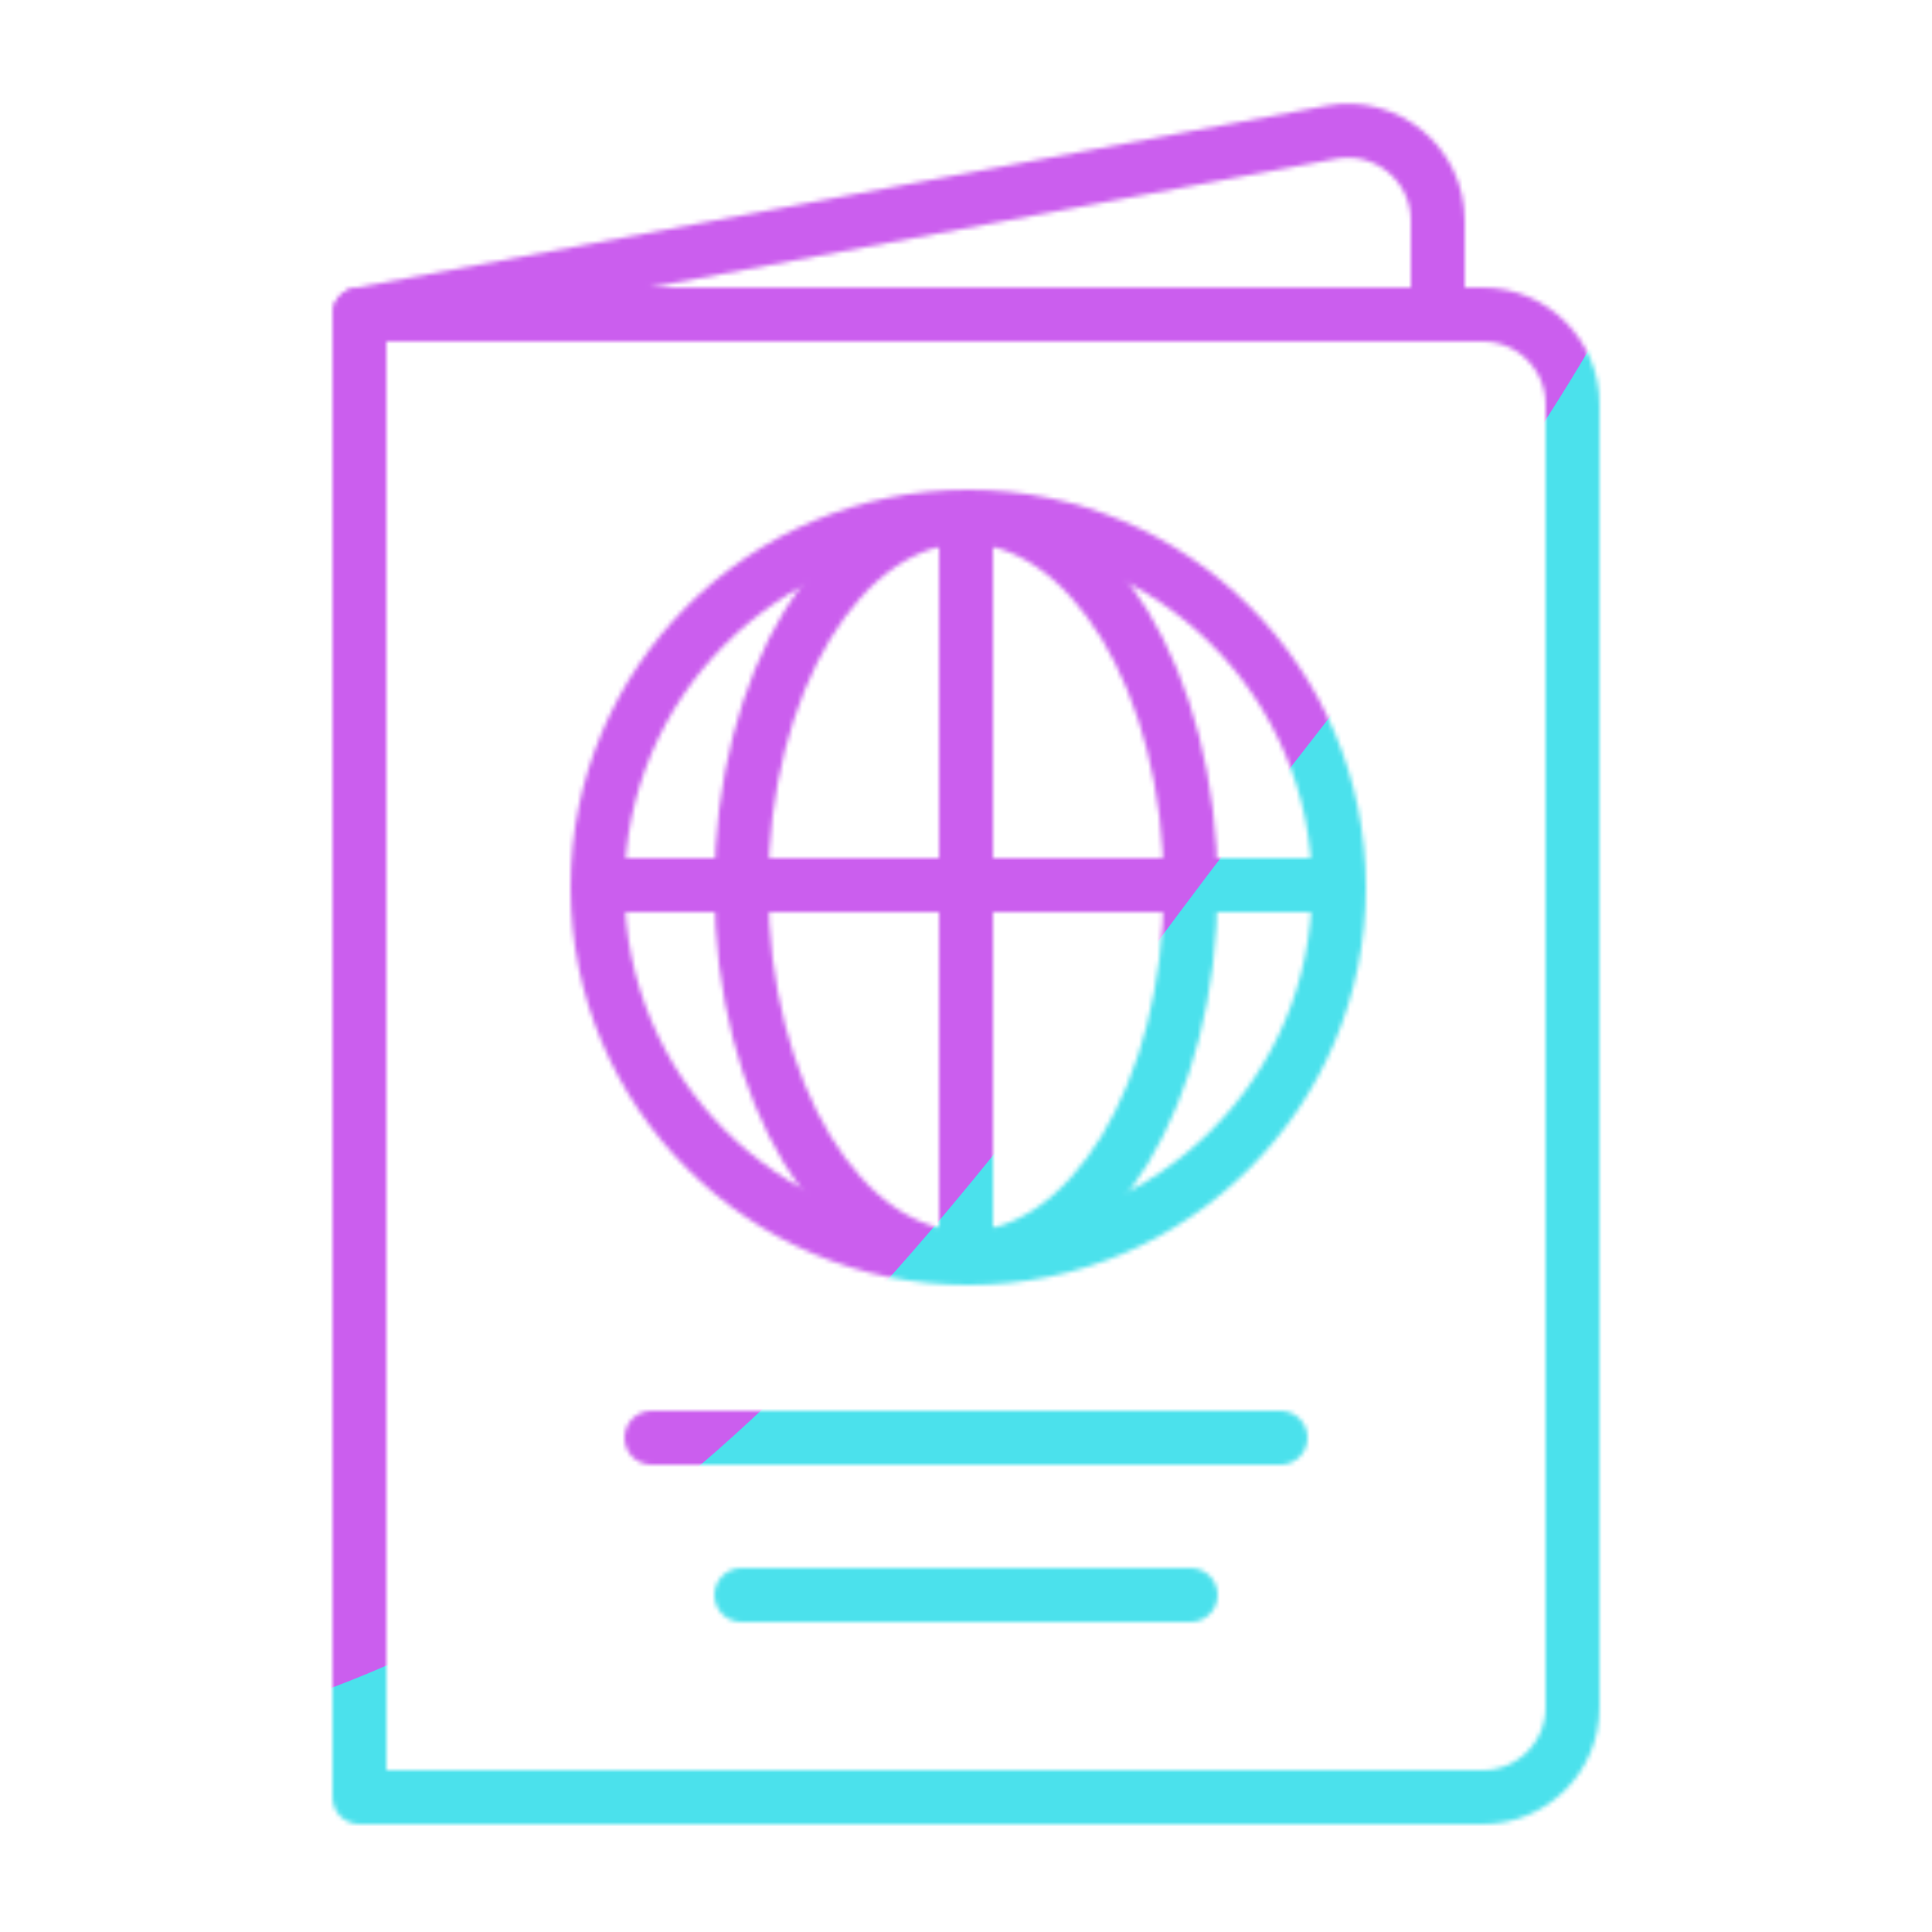 <svg xmlns="http://www.w3.org/2000/svg" width="430" height="430" style="width:100%;height:100%;transform:translate3d(0,0,0);content-visibility:visible" viewBox="0 0 430 430"><defs><clipPath id="y"><path d="M0 0h430v430H0z"/></clipPath><clipPath id="F"><path d="M0 0h430v430H0z"/></clipPath><clipPath id="i"><path d="M0 0h430v430H0z"/></clipPath><clipPath id="k"><path d="M0 0h430v430H0z"/></clipPath><clipPath id="j"><path d="M0 0h430v430H0z"/></clipPath><clipPath id="C"><path d="M0 0h430v430H0z"/></clipPath><clipPath id="o"><path d="M0 0h430v430H0z"/></clipPath><clipPath id="r"><path d="M0 0h430v430H0z"/></clipPath><clipPath id="p"><path d="M0 0h430v430H0z"/></clipPath><clipPath id="z"><path d="M0 0h430v430H0z"/></clipPath><clipPath id="u"><path d="M0 0h430v430H0z"/></clipPath><clipPath id="x"><path d="M0 0h430v430H0z"/></clipPath><clipPath id="v"><path d="M0 0h430v430H0z"/></clipPath><mask id="l" mask-type="alpha"><use xmlns:ns1="http://www.w3.org/1999/xlink" ns1:href="#a"/></mask><mask id="H" mask-type="alpha"><use xmlns:ns2="http://www.w3.org/1999/xlink" ns2:href="#b"/></mask><mask id="q" mask-type="alpha"><use xmlns:ns3="http://www.w3.org/1999/xlink" ns3:href="#c"/></mask><mask id="D" mask-type="alpha"><use xmlns:ns4="http://www.w3.org/1999/xlink" ns4:href="#d"/></mask><mask id="w" mask-type="alpha"><use xmlns:ns5="http://www.w3.org/1999/xlink" ns5:href="#e"/></mask><mask id="B" mask-type="alpha"><use xmlns:ns6="http://www.w3.org/1999/xlink" ns6:href="#f"/></mask><filter id="G" width="300%" height="300%" x="-100%" y="-100%"><feGaussianBlur result="filter_result_0"/></filter><filter id="E" width="300%" height="300%" x="-100%" y="-100%"><feGaussianBlur result="filter_result_0" stdDeviation="52.5 52.5"/></filter><filter id="A" width="300%" height="300%" x="-100%" y="-100%"><feGaussianBlur result="filter_result_0"/></filter><path id="a" style="display:none"/><path id="c" fill="red" d="M-.025 82.5C45.585 82.5 82.5 45.535 82.5-.025S45.535-82.5-.025-82.5-82.5-45.585-82.5-.025-45.635 82.5-.025 82.5" style="display:block" transform="translate(215.5 197.5)"/><path id="e" style="display:none"/><g id="b" fill-opacity="0" stroke-linecap="round" stroke-linejoin="round" clip-path="url(#i)" style="display:none"><g clip-path="url(#j)" style="display:none"><path class="secondary" style="display:none"/><path class="secondary" style="display:none"/><path class="secondary" style="display:none"/><path class="secondary" style="display:none"/><path class="secondary" style="display:none"/><path class="secondary" style="display:none"/><path class="secondary" style="display:none"/><path class="secondary" style="display:none"/></g><g clip-path="url(#k)" mask="url(#l)" style="display:none"><path class="secondary" style="display:none"/><path class="secondary" style="display:none"/><path class="secondary" style="display:none"/><path class="secondary" style="display:none"/><path class="secondary" style="display:none"/><path class="secondary" style="display:none"/><path class="secondary" style="display:none"/><path class="secondary" style="display:none"/></g><path class="primary" style="display:none"/><path class="primary" style="display:none"/><path class="primary" style="display:none"/><path class="primary" style="display:none"/></g><g id="d" clip-path="url(#o)" style="display:block"><g fill-opacity="0" stroke-linecap="round" stroke-linejoin="round" clip-path="url(#p)" mask="url(#q)" style="display:none"><path class="secondary" style="display:none"/><path class="secondary" style="display:none"/><path class="secondary" style="display:none"/><path class="secondary" style="display:none"/><path class="secondary" style="display:none"/><path class="secondary" style="display:none"/><path class="secondary" style="display:none"/><path class="secondary" style="display:none"/></g><g clip-path="url(#r)" mask="url(#q)" style="display:block"><path fill-opacity="0" stroke="#08A88A" stroke-linecap="round" stroke-linejoin="round" stroke-width="12" d="M82.5-.5h-165" class="secondary" style="display:block" transform="translate(215.5 197.5)"/><path fill-opacity="0" stroke-linecap="round" stroke-linejoin="round" class="secondary" style="display:none"/><path fill-opacity="0" stroke-linecap="round" stroke-linejoin="round" class="secondary" style="display:none"/><path fill-opacity="0" stroke-linecap="round" stroke-linejoin="round" class="secondary" style="display:none"/><g opacity="0" style="display:block"><path fill-opacity="0" stroke="#08A88A" stroke-linecap="round" stroke-linejoin="round" stroke-width="12" d="M214.5 115.5c-45.029 0-81.5 36.865-81.5 82.475s36.471 82.525 81.5 82.525" class="secondary" opacity="1"/></g><path fill-opacity="0" stroke="#08A88A" stroke-linecap="round" stroke-linejoin="round" stroke-width="12" d="M-.5-82.5c-27.625 0-50 36.865-50 82.475S-28.125 82.5-.5 82.5m0-165v165m0-165c27.625 0 50 36.865 50 82.475S27.125 82.5-.5 82.5" class="secondary" style="display:block" transform="translate(215.5 197.5)"/></g><path fill-opacity="0" stroke="#121331" stroke-linecap="round" stroke-linejoin="round" stroke-width="12" d="M-.025 82.5C45.585 82.5 82.5 45.535 82.5-.025S45.535-82.5-.025-82.5-82.5-45.585-82.5-.025-45.635 82.5-.025 82.5" class="primary" style="display:block" transform="translate(215.5 197.5)"/><path fill-opacity="0" stroke="#121331" stroke-linecap="round" stroke-linejoin="round" stroke-width="12" d="M115-165h-250v330h250c11.046 0 20-8.954 20-20v-290c0-11.046-8.954-20-20-20" class="primary" style="display:block" transform="translate(215 235)"/><path fill-opacity="0" stroke="#121331" stroke-linecap="round" stroke-linejoin="round" stroke-width="12" d="M-120 20.454 96.314-20.105C108.622-22.413 120-12.971 120-.448v20.902" class="primary" style="display:block" transform="translate(200 49.546)"/><path fill-opacity="0" stroke="#121331" stroke-linecap="round" stroke-linejoin="round" stroke-width="12" d="M50 17.5H-50m120-35H-70" class="primary" style="display:block" transform="translate(215 337.5)"/></g><g id="f" fill-opacity="0" stroke-linecap="round" stroke-linejoin="round" clip-path="url(#u)" style="display:none"><g clip-path="url(#v)" mask="url(#w)" style="display:none"><path class="secondary" style="display:none"/><path class="secondary" style="display:none"/><path class="secondary" style="display:none"/><path class="secondary" style="display:none"/><path class="secondary" style="display:none"/><path class="secondary" style="display:none"/><path class="secondary" style="display:none"/><path class="secondary" style="display:none"/></g><g clip-path="url(#x)" mask="url(#w)" style="display:none"><path class="secondary" style="display:none"/><path class="secondary" style="display:none"/><path class="secondary" style="display:none"/><path class="secondary" style="display:none"/><path class="secondary" style="display:none"/><path class="secondary" style="display:none"/><path class="secondary" style="display:none"/><path class="secondary" style="display:none"/></g><path class="primary" style="display:none"/><path class="primary" style="display:none"/><path class="primary" style="display:none"/><path class="primary" style="display:none"/></g></defs><g clip-path="url(#y)"><g clip-path="url(#z)" filter="url(#A)" mask="url(#B)" style="display:none"><g class="design"><path class="primary"/></g><g class="design"><path class="secondary"/></g></g><g clip-path="url(#C)" mask="url(#D)" style="display:block"><g filter="url(#E)" transform="rotate(-94 238.762 -16.565)scale(2.4)"><g class="design"><path fill="#4BE1EC" d="M0-250c137.975 0 250 112.025 250 250S137.975 250 0 250-250 137.975-250 0-137.975-250 0-250" class="primary"/></g><g class="design"><path fill="#CB5EEE" d="M113.242-295.384c97.478 0 176.5 79.022 176.5 176.5s-79.022 176.5-176.5 176.5c-43.948 0-74.396-34.057-105.29-60.631-37.631-32.369-71.21-62.338-71.21-115.869 0-97.478 79.022-176.5 176.5-176.5" class="secondary"/></g></g></g><g clip-path="url(#F)" filter="url(#G)" mask="url(#H)" style="display:none"><g class="design"><path class="primary"/></g><g class="design"><path class="secondary"/></g></g></g></svg>